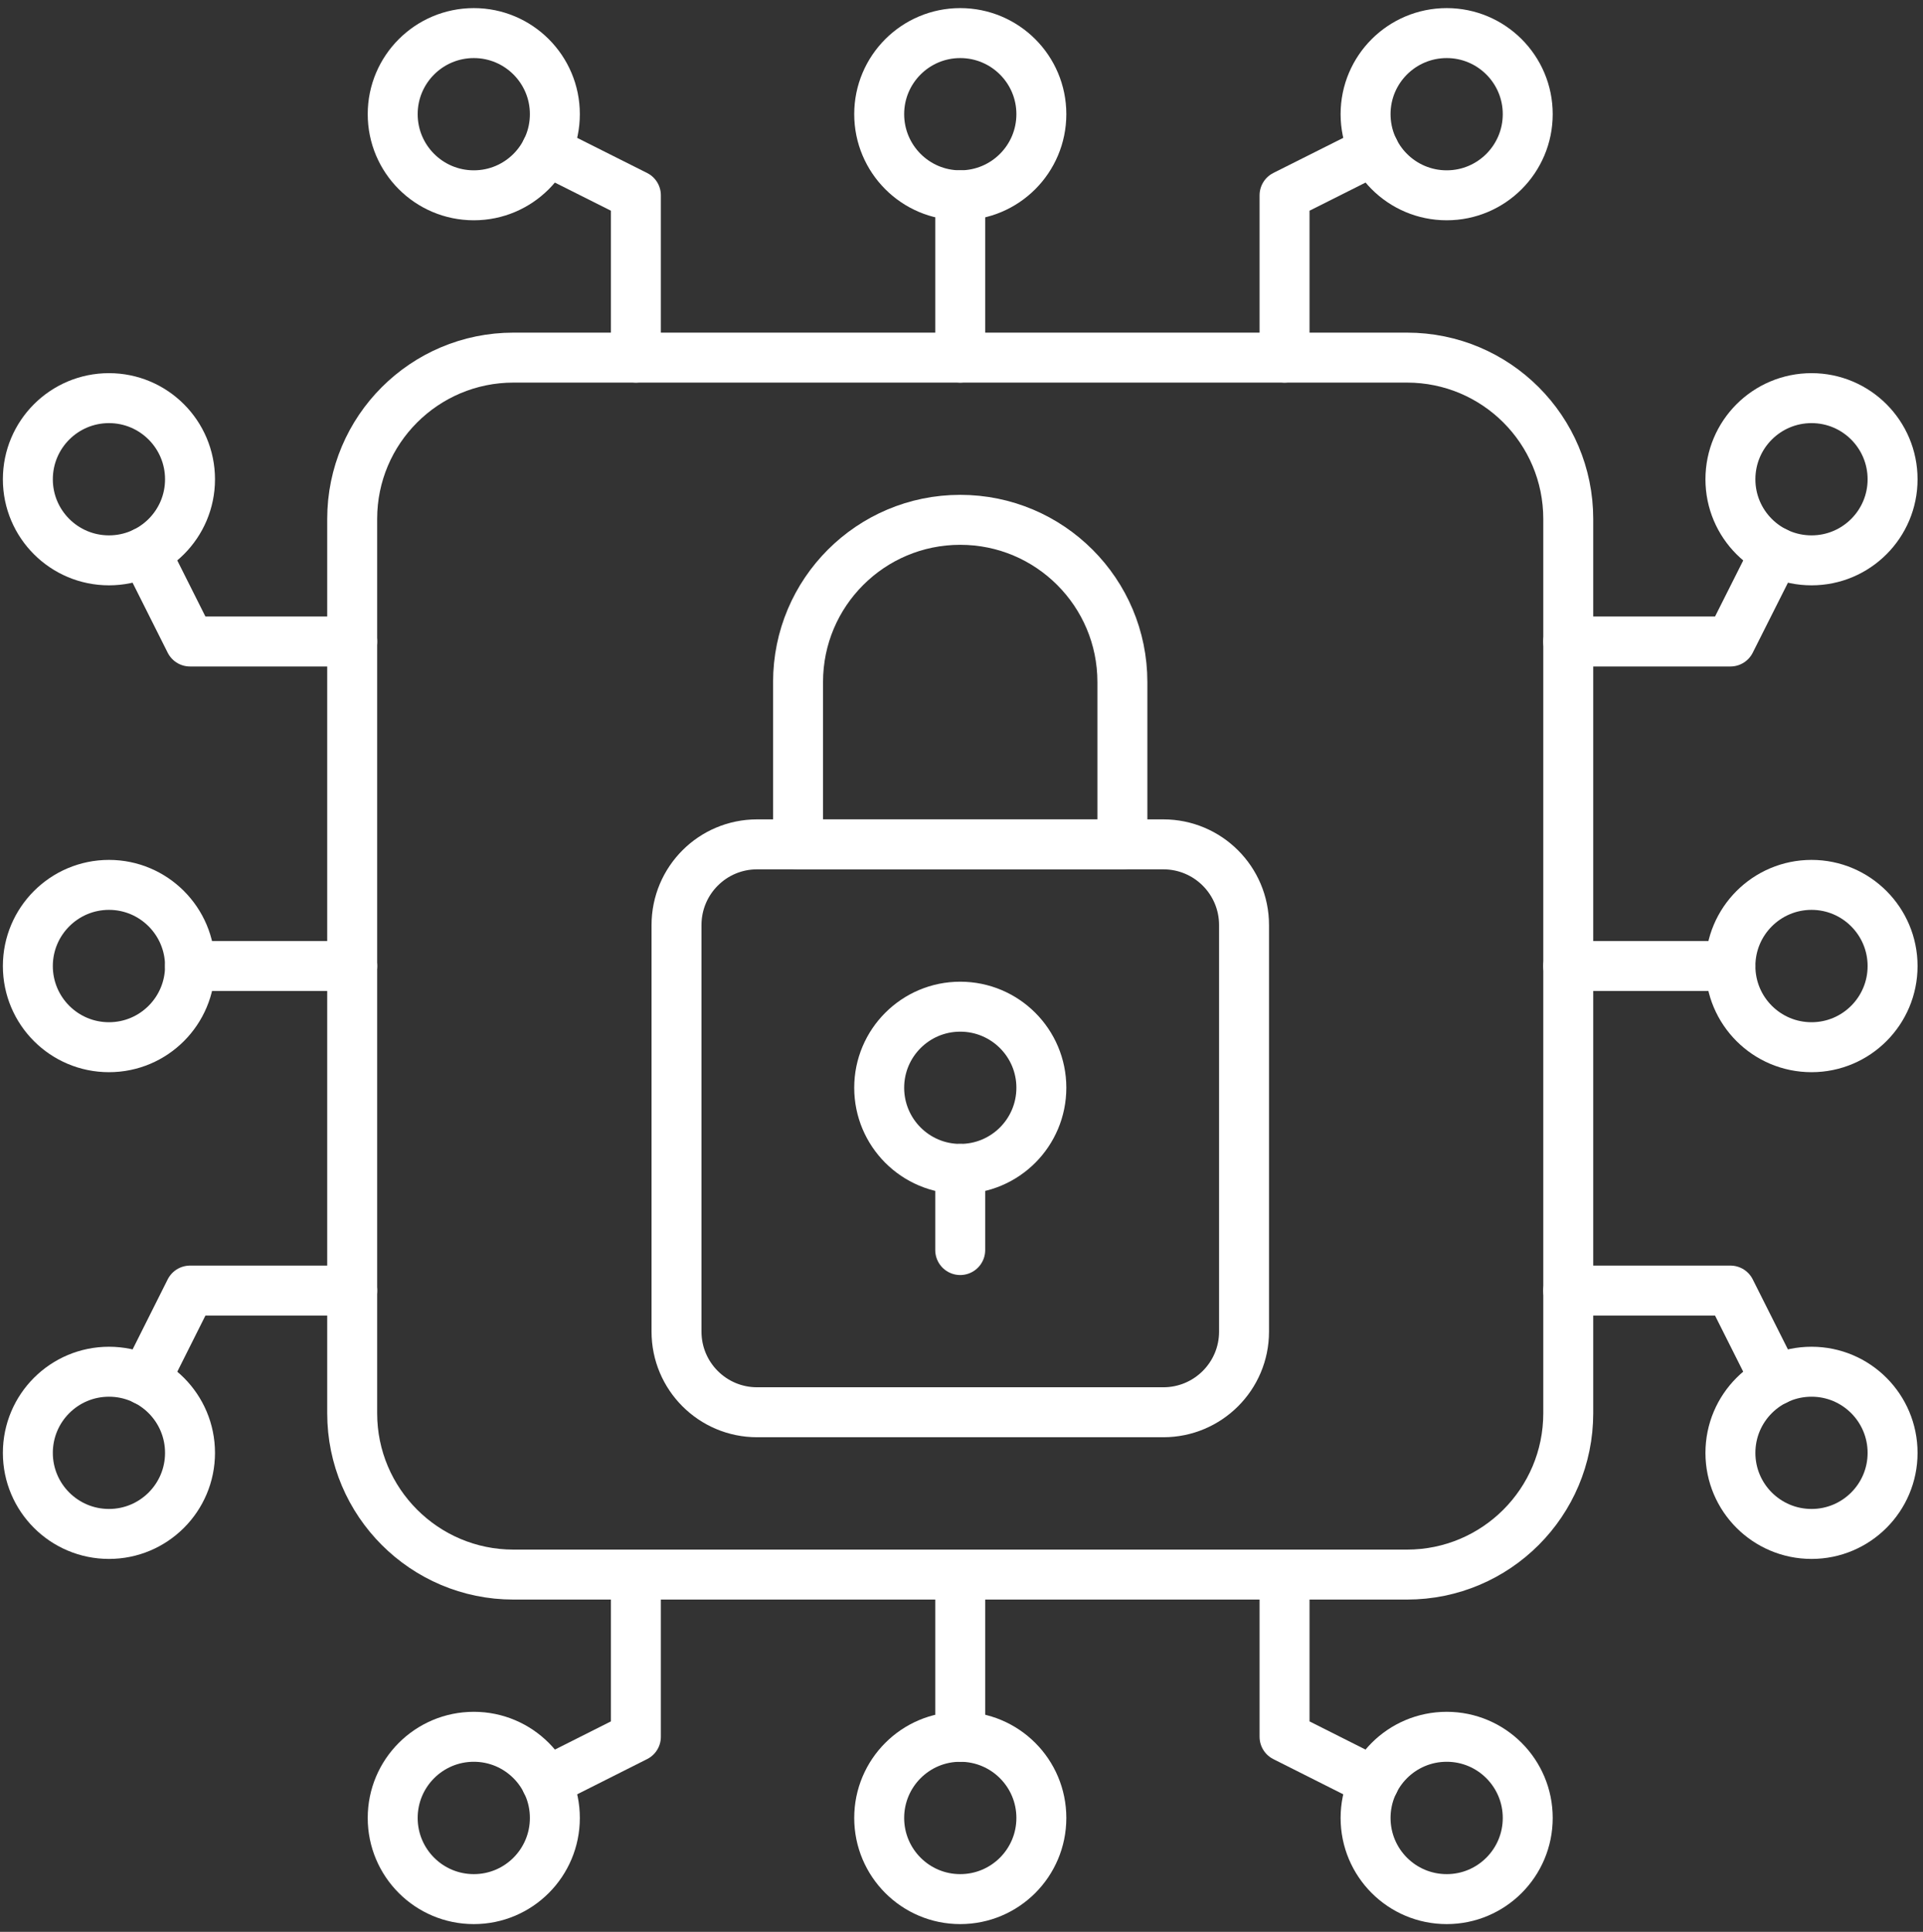 <svg width="231" height="232" viewBox="0 0 231 232" fill="none" xmlns="http://www.w3.org/2000/svg">
<rect x="0" y="0" width="231" height="232" fill="#333333" stroke="none"/>
<path d="M169.013 189.094H61.679C50.986 189.094 42.306 180.414 42.306 169.72V62.32C42.306 51.614 50.986 42.947 61.679 42.947H169.013C179.719 42.947 188.386 51.614 188.386 62.32V169.72C188.386 180.414 179.719 189.094 169.013 189.094Z" stroke="#ffffff" stroke-width="6" stroke-miterlimit="10" stroke-linecap="round" stroke-linejoin="round"/>
<path d="M139.746 169.6H90.946C85.599 169.6 81.266 165.267 81.266 159.92V111.093C81.266 105.733 85.599 101.4 90.946 101.4H139.746C145.093 101.4 149.44 105.733 149.44 111.093V159.92C149.44 165.267 145.093 169.6 139.746 169.6Z" stroke="#ffffff" stroke-width="6" stroke-miterlimit="10" stroke-linecap="round" stroke-linejoin="round"/>
<path d="M125.093 130.627C125.093 136.014 120.733 140.374 115.346 140.374C109.973 140.374 105.613 136.014 105.613 130.627C105.613 125.254 109.973 120.894 115.346 120.894C120.733 120.894 125.093 125.254 125.093 130.627Z" stroke="#ffffff" stroke-width="6" stroke-miterlimit="10" stroke-linecap="round" stroke-linejoin="round"/>
<path d="M115.346 140.373V150.12" stroke="#ffffff" stroke-width="6" stroke-miterlimit="10" stroke-linecap="round" stroke-linejoin="round"/>
<path d="M115.346 62.427C104.586 62.427 95.866 71.147 95.866 81.907V101.4H134.826V81.907C134.826 71.147 126.106 62.427 115.346 62.427Z" stroke="#ffffff" stroke-width="6" stroke-miterlimit="10" stroke-linecap="round" stroke-linejoin="round"/>
<path d="M115.346 42.947V23.453" stroke="#ffffff" stroke-width="6" stroke-miterlimit="10" stroke-linecap="round" stroke-linejoin="round"/>
<path d="M125.093 13.707C125.093 19.094 120.733 23.454 115.346 23.454C109.973 23.454 105.613 19.094 105.613 13.707C105.613 8.334 109.973 3.974 115.346 3.974C120.733 3.974 125.093 8.334 125.093 13.707Z" stroke="#ffffff" stroke-width="6" stroke-miterlimit="10" stroke-linecap="round" stroke-linejoin="round"/>
<path d="M65.626 18.053L76.386 23.453V42.947" stroke="#ffffff" stroke-width="6" stroke-miterlimit="10" stroke-linecap="round" stroke-linejoin="round"/>
<path d="M66.653 13.707C66.653 19.094 62.293 23.454 56.919 23.454C51.533 23.454 47.173 19.094 47.173 13.707C47.173 8.334 51.533 3.974 56.919 3.974C62.293 3.974 66.653 8.334 66.653 13.707Z" stroke="#ffffff" stroke-width="6" stroke-miterlimit="10" stroke-linecap="round" stroke-linejoin="round"/>
<path d="M154.306 42.947V23.453L165.066 18.053" stroke="#ffffff" stroke-width="6" stroke-miterlimit="10" stroke-linecap="round" stroke-linejoin="round"/>
<path d="M164.04 13.707C164.04 19.094 168.399 23.454 173.786 23.454C179.159 23.454 183.519 19.094 183.519 13.707C183.519 8.334 179.159 3.974 173.786 3.974C168.399 3.974 164.04 8.334 164.04 13.707Z" stroke="#ffffff" stroke-width="6" stroke-miterlimit="10" stroke-linecap="round" stroke-linejoin="round"/>
<path d="M188.386 116.013H207.866" stroke="#ffffff" stroke-width="6" stroke-miterlimit="10" stroke-linecap="round" stroke-linejoin="round"/>
<path d="M217.613 125.76C212.226 125.76 207.866 121.4 207.866 116.014C207.866 110.64 212.226 106.267 217.613 106.267C222.986 106.267 227.346 110.64 227.346 116.014C227.346 121.4 222.986 125.76 217.613 125.76Z" stroke="#ffffff" stroke-width="6" stroke-miterlimit="10" stroke-linecap="round" stroke-linejoin="round"/>
<path d="M213.279 66.28L207.866 77.04H188.386" stroke="#ffffff" stroke-width="6" stroke-miterlimit="10" stroke-linecap="round" stroke-linejoin="round"/>
<path d="M217.613 67.293C212.226 67.293 207.866 62.934 207.866 57.56C207.866 52.173 212.226 47.813 217.613 47.813C222.986 47.813 227.346 52.173 227.346 57.56C227.346 62.934 222.986 67.293 217.613 67.293Z" stroke="#ffffff" stroke-width="6" stroke-miterlimit="10" stroke-linecap="round" stroke-linejoin="round"/>
<path d="M188.386 154.987H207.866L213.279 165.76" stroke="#ffffff" stroke-width="6" stroke-miterlimit="10" stroke-linecap="round" stroke-linejoin="round"/>
<path d="M217.613 164.733C212.226 164.733 207.866 169.093 207.866 174.48C207.866 179.853 212.226 184.213 217.613 184.213C222.986 184.213 227.346 179.853 227.346 174.48C227.346 169.093 222.986 164.733 217.613 164.733Z" stroke="#ffffff" stroke-width="6" stroke-miterlimit="10" stroke-linecap="round" stroke-linejoin="round"/>
<path d="M115.346 189.093V208.573" stroke="#ffffff" stroke-width="6" stroke-miterlimit="10" stroke-linecap="round" stroke-linejoin="round"/>
<path d="M105.613 218.32C105.613 212.934 109.973 208.574 115.346 208.574C120.733 208.574 125.093 212.934 125.093 218.32C125.093 223.707 120.733 228.067 115.346 228.067C109.973 228.067 105.613 223.707 105.613 218.32Z" stroke="#ffffff" stroke-width="6" stroke-miterlimit="10" stroke-linecap="round" stroke-linejoin="round"/>
<path d="M165.066 213.987L154.306 208.573V189.093" stroke="#ffffff" stroke-width="6" stroke-miterlimit="10" stroke-linecap="round" stroke-linejoin="round"/>
<path d="M164.04 218.32C164.04 212.934 168.399 208.574 173.786 208.574C179.159 208.574 183.519 212.934 183.519 218.32C183.519 223.707 179.159 228.067 173.786 228.067C168.399 228.067 164.04 223.707 164.04 218.32Z" stroke="#ffffff" stroke-width="6" stroke-miterlimit="10" stroke-linecap="round" stroke-linejoin="round"/>
<path d="M76.386 189.093V208.573L65.626 213.987" stroke="#ffffff" stroke-width="6" stroke-miterlimit="10" stroke-linecap="round" stroke-linejoin="round"/>
<path d="M66.653 218.32C66.653 212.934 62.293 208.574 56.919 208.574C51.533 208.574 47.173 212.934 47.173 218.32C47.173 223.707 51.533 228.067 56.919 228.067C62.293 228.067 66.653 223.707 66.653 218.32Z" stroke="#ffffff" stroke-width="6" stroke-miterlimit="10" stroke-linecap="round" stroke-linejoin="round"/>
<path d="M42.306 116.013H22.826" stroke="#ffffff" stroke-width="6" stroke-miterlimit="10" stroke-linecap="round" stroke-linejoin="round"/>
<path d="M13.093 106.267C18.466 106.267 22.826 110.64 22.826 116.014C22.826 121.4 18.466 125.76 13.093 125.76C7.706 125.76 3.346 121.4 3.346 116.014C3.346 110.64 7.706 106.267 13.093 106.267Z" stroke="#ffffff" stroke-width="6" stroke-miterlimit="10" stroke-linecap="round" stroke-linejoin="round"/>
<path d="M17.426 165.76L22.826 154.987H42.306" stroke="#ffffff" stroke-width="6" stroke-miterlimit="10" stroke-linecap="round" stroke-linejoin="round"/>
<path d="M13.093 164.733C18.466 164.733 22.826 169.093 22.826 174.48C22.826 179.853 18.466 184.213 13.093 184.213C7.706 184.213 3.346 179.853 3.346 174.48C3.346 169.093 7.706 164.733 13.093 164.733Z" stroke="#ffffff" stroke-width="6" stroke-miterlimit="10" stroke-linecap="round" stroke-linejoin="round"/>
<path d="M42.306 77.04H22.826L17.426 66.28" stroke="#ffffff" stroke-width="6" stroke-miterlimit="10" stroke-linecap="round" stroke-linejoin="round"/>
<path d="M13.093 67.293C18.466 67.293 22.826 62.934 22.826 57.56C22.826 52.173 18.466 47.813 13.093 47.813C7.706 47.813 3.346 52.173 3.346 57.56C3.346 62.934 7.706 67.293 13.093 67.293Z" stroke="#ffffff" stroke-width="6" stroke-miterlimit="10" stroke-linecap="round" stroke-linejoin="round"/>
</svg>
